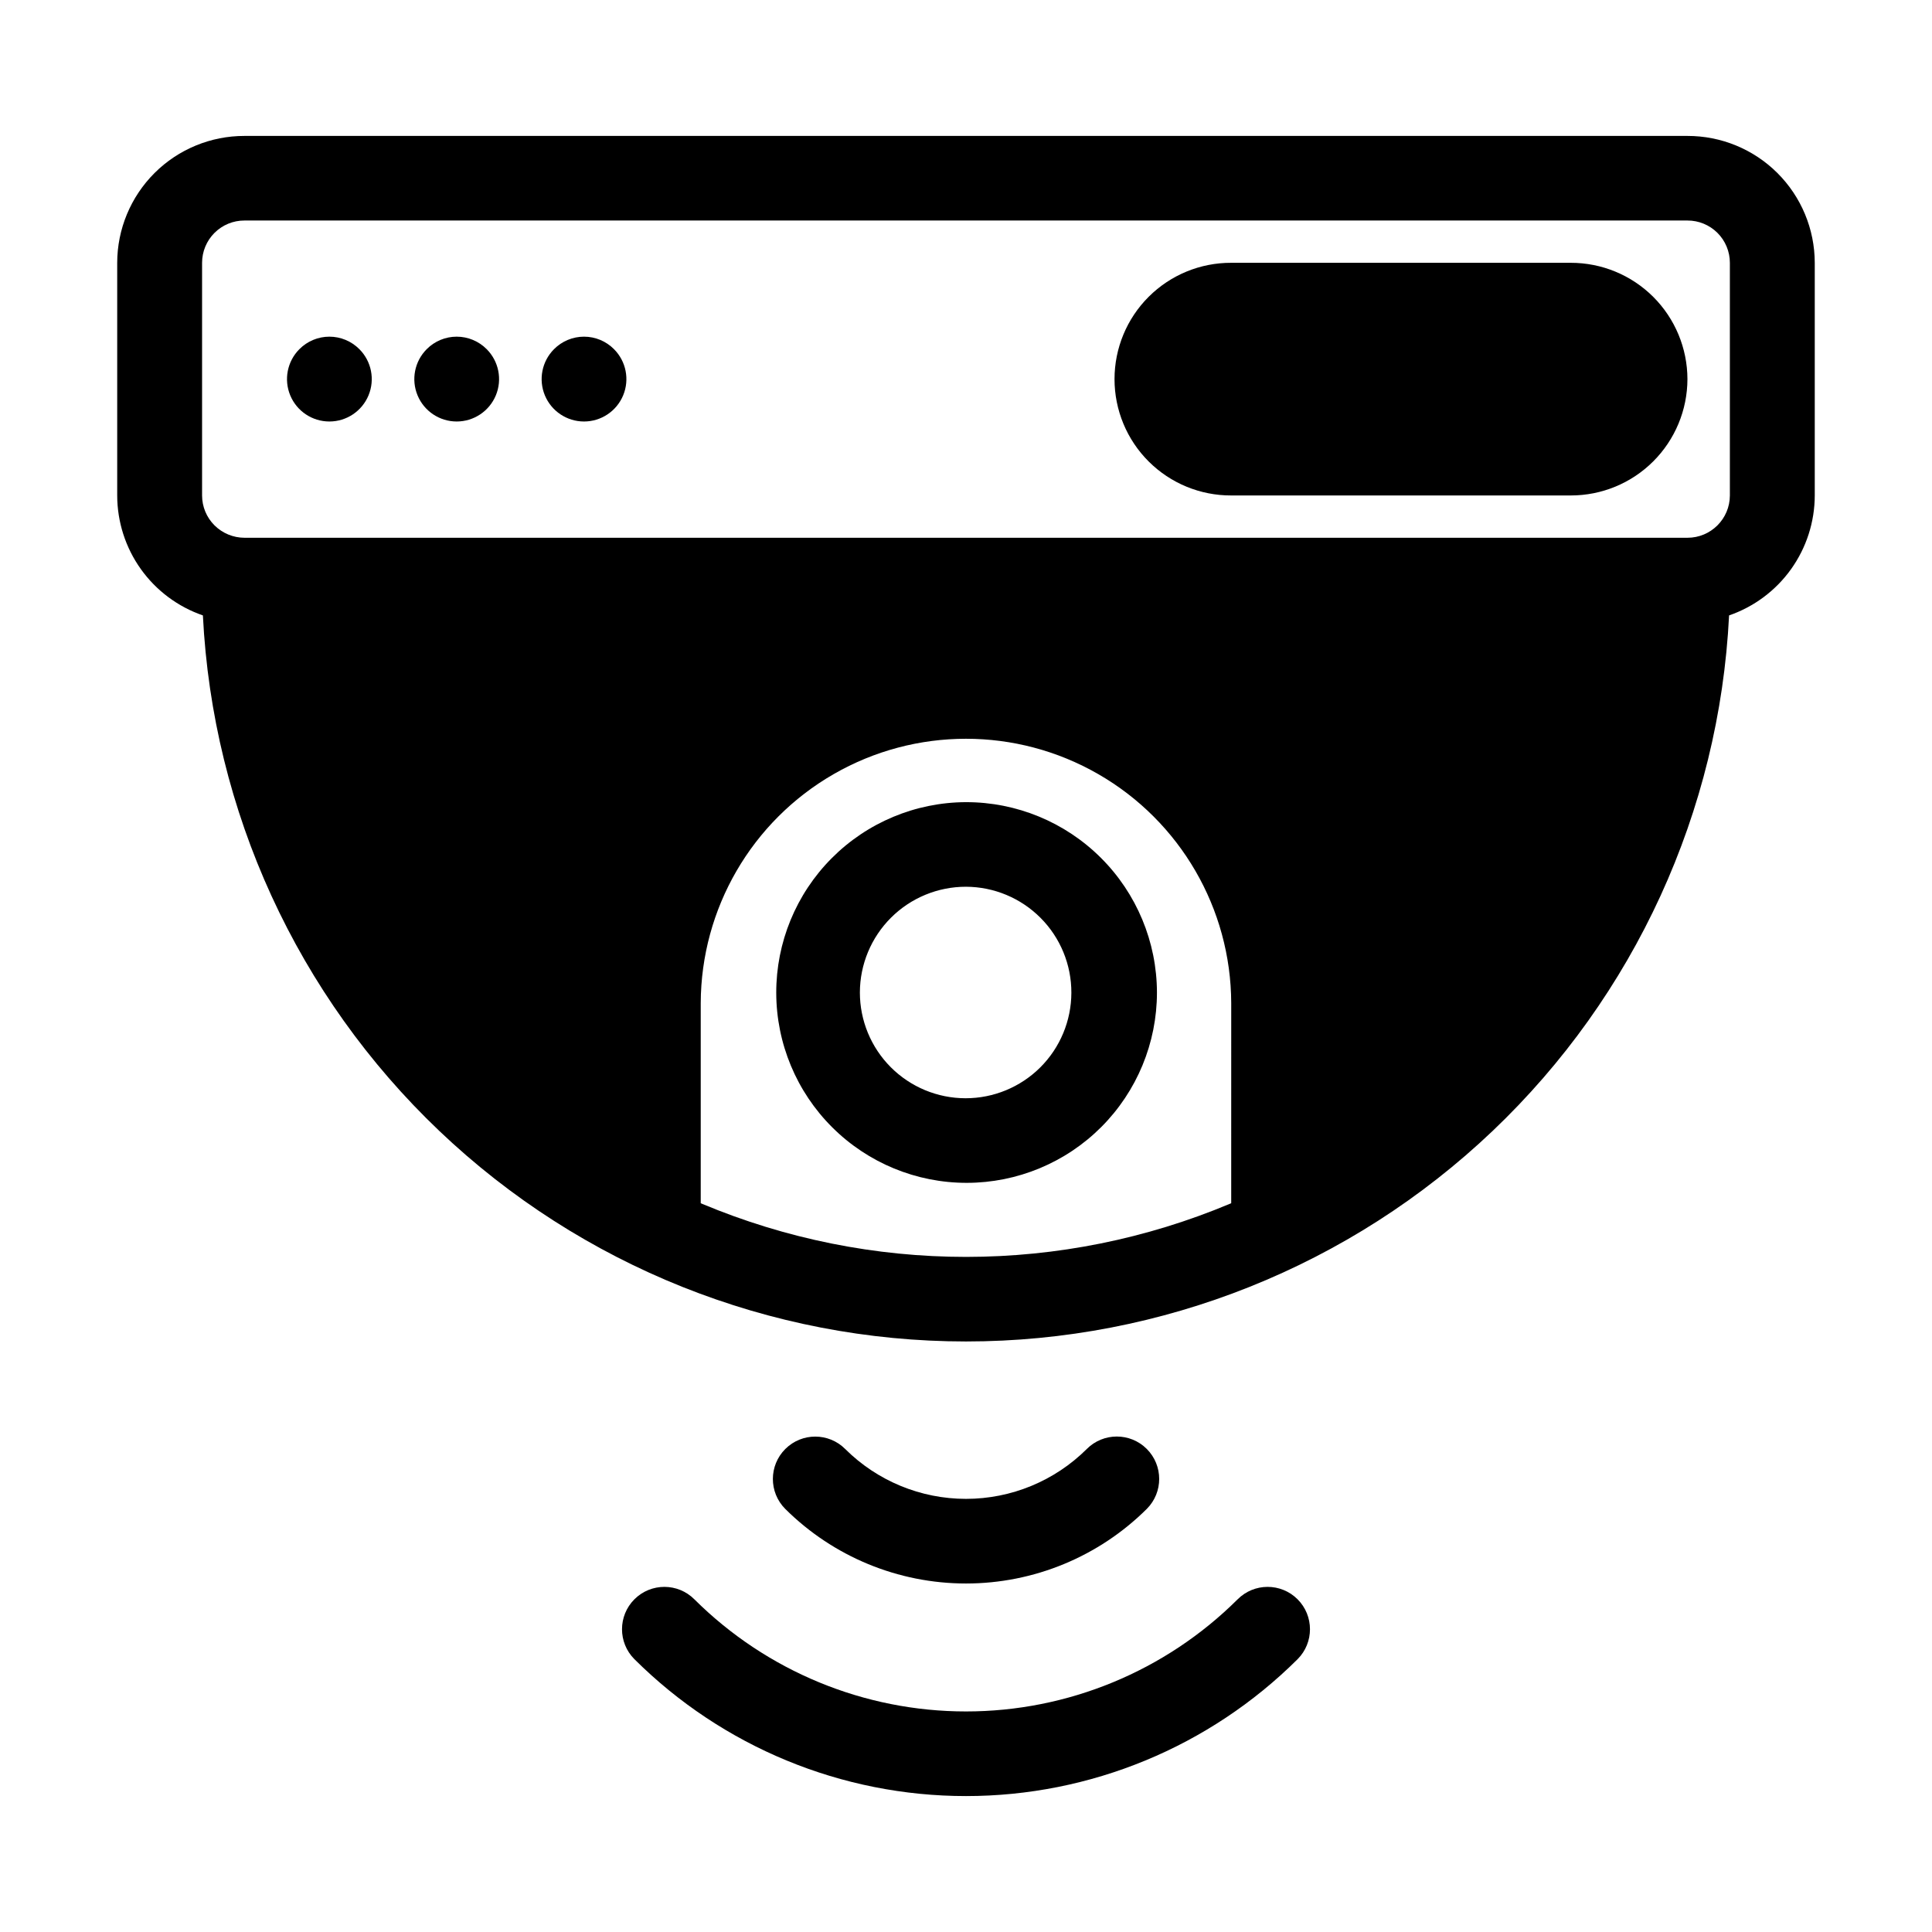 <?xml version="1.0" encoding="UTF-8"?>
<!-- Uploaded to: ICON Repo, www.svgrepo.com, Generator: ICON Repo Mixer Tools -->
<svg fill="#000000" width="800px" height="800px" version="1.1" viewBox="144 144 512 512" xmlns="http://www.w3.org/2000/svg">
 <path d="m471.98 567.84c-19.125 19.027-45.004 29.711-71.98 29.711-26.98 0-52.859-10.684-71.98-29.711-4.379-4.391-11.488-4.402-15.879-0.027-4.391 4.379-4.402 11.488-0.023 15.879 23.344 23.238 54.941 36.285 87.883 36.285 32.938 0 64.539-13.047 87.883-36.285 4.375-4.391 4.363-11.5-0.027-15.879-4.391-4.375-11.5-4.363-15.875 0.027zm-39.973-39.84c-8.504 8.465-20.012 13.215-32.008 13.215-12 0-23.508-4.75-32.012-13.215-4.379-4.379-11.48-4.383-15.867-0.008-4.387 4.375-4.402 11.477-0.035 15.871 12.73 12.668 29.957 19.781 47.918 19.781 17.961 0 35.188-7.113 47.918-19.781 4.379-4.394 4.367-11.508-0.027-15.891-4.394-4.379-11.508-4.367-15.887 0.027zm-234.24-220.91c-6.621-2.281-12.363-6.566-16.434-12.262-4.07-5.695-6.262-12.52-6.273-19.52v-61.656c0.012-8.934 3.574-17.496 9.902-23.805 6.328-6.305 14.902-9.84 23.836-9.824h382.39c8.934-0.016 17.508 3.519 23.836 9.824 6.328 6.309 9.891 14.871 9.906 23.805v61.656c-0.012 7-2.207 13.824-6.277 19.52-4.07 5.695-9.812 9.98-16.43 12.262-2.582 51.895-25.016 100.81-62.66 136.62-37.641 35.816-87.613 55.793-139.57 55.793-51.961 0-101.93-19.977-139.57-55.793-37.641-35.816-60.074-84.73-62.656-136.62zm272.18 155.92 0.336-0.145 0.004-53.035c-0.086-25.055-13.504-48.172-35.219-60.672-21.711-12.504-48.438-12.504-70.152 0-21.711 12.5-35.129 35.617-35.215 60.672v53.035l0.418 0.18h-0.004c22.145 9.277 45.914 14.051 69.922 14.047 24.008-0.008 47.773-4.793 69.91-14.082zm-69.953-106.43c-13.371 0.043-26.176 5.391-35.602 14.871-9.43 9.48-14.707 22.312-14.68 35.684 0.031 13.367 5.363 26.18 14.836 35.617 9.469 9.438 22.297 14.73 35.664 14.715 13.371-0.012 26.188-5.336 35.637-14.793 9.445-9.457 14.754-22.281 14.754-35.652-0.027-13.398-5.371-26.238-14.863-35.695-9.492-9.461-22.348-14.766-35.746-14.746zm0 22.418c7.426 0.023 14.539 2.996 19.777 8.262 5.238 5.266 8.172 12.398 8.152 19.824-0.016 7.43-2.981 14.547-8.238 19.789-5.262 5.242-12.391 8.184-19.816 8.176s-14.547-2.965-19.797-8.219c-5.25-5.258-8.195-12.379-8.195-19.809 0.016-7.441 2.984-14.578 8.258-19.832 5.269-5.254 12.414-8.199 19.859-8.191zm202.44-165.35v61.656c-0.012 6.199-5.047 11.219-11.246 11.211h-382.39c-2.981-0.004-5.836-1.188-7.949-3.285-2.109-2.098-3.297-4.949-3.297-7.926v-61.656c0-2.977 1.188-5.836 3.297-7.938 2.109-2.102 4.969-3.281 7.949-3.269h382.39c2.981-0.012 5.84 1.168 7.949 3.269 2.109 2.102 3.297 4.961 3.297 7.938zm-11.246 30.828c-0.016 8.188-3.281 16.035-9.082 21.816-5.797 5.781-13.656 9.023-21.848 9.012h-89.977 0.004c-8.195 0.027-16.062-3.211-21.863-8.996-5.805-5.781-9.062-13.641-9.062-21.832 0-8.191 3.258-16.051 9.062-21.832 5.801-5.785 13.668-9.023 21.863-8.996h89.977-0.004c8.191-0.012 16.051 3.227 21.852 9.008 5.801 5.781 9.066 13.633 9.078 21.82zm-367.85-7.938c-3.207 3.215-4.16 8.043-2.422 12.238 1.738 4.191 5.832 6.926 10.375 6.926 4.539 0 8.633-2.734 10.371-6.926 1.742-4.195 0.785-9.023-2.422-12.238-2.102-2.121-4.965-3.316-7.949-3.316-2.988 0-5.852 1.195-7.953 3.316zm67.48 0c-3.207 3.215-4.16 8.043-2.422 12.238 1.742 4.191 5.836 6.926 10.375 6.926 4.539 0 8.633-2.734 10.371-6.926 1.742-4.195 0.785-9.023-2.422-12.238-2.098-2.121-4.961-3.316-7.949-3.316-2.988 0-5.852 1.195-7.953 3.316zm-33.742 0h0.004c-3.207 3.215-4.164 8.043-2.422 12.238 1.738 4.191 5.832 6.926 10.371 6.926 4.539 0 8.633-2.734 10.375-6.926 1.738-4.195 0.781-9.023-2.422-12.238-2.102-2.121-4.965-3.316-7.953-3.316-2.988 0-5.852 1.195-7.949 3.316z" fill-rule="evenodd"/>
</svg>